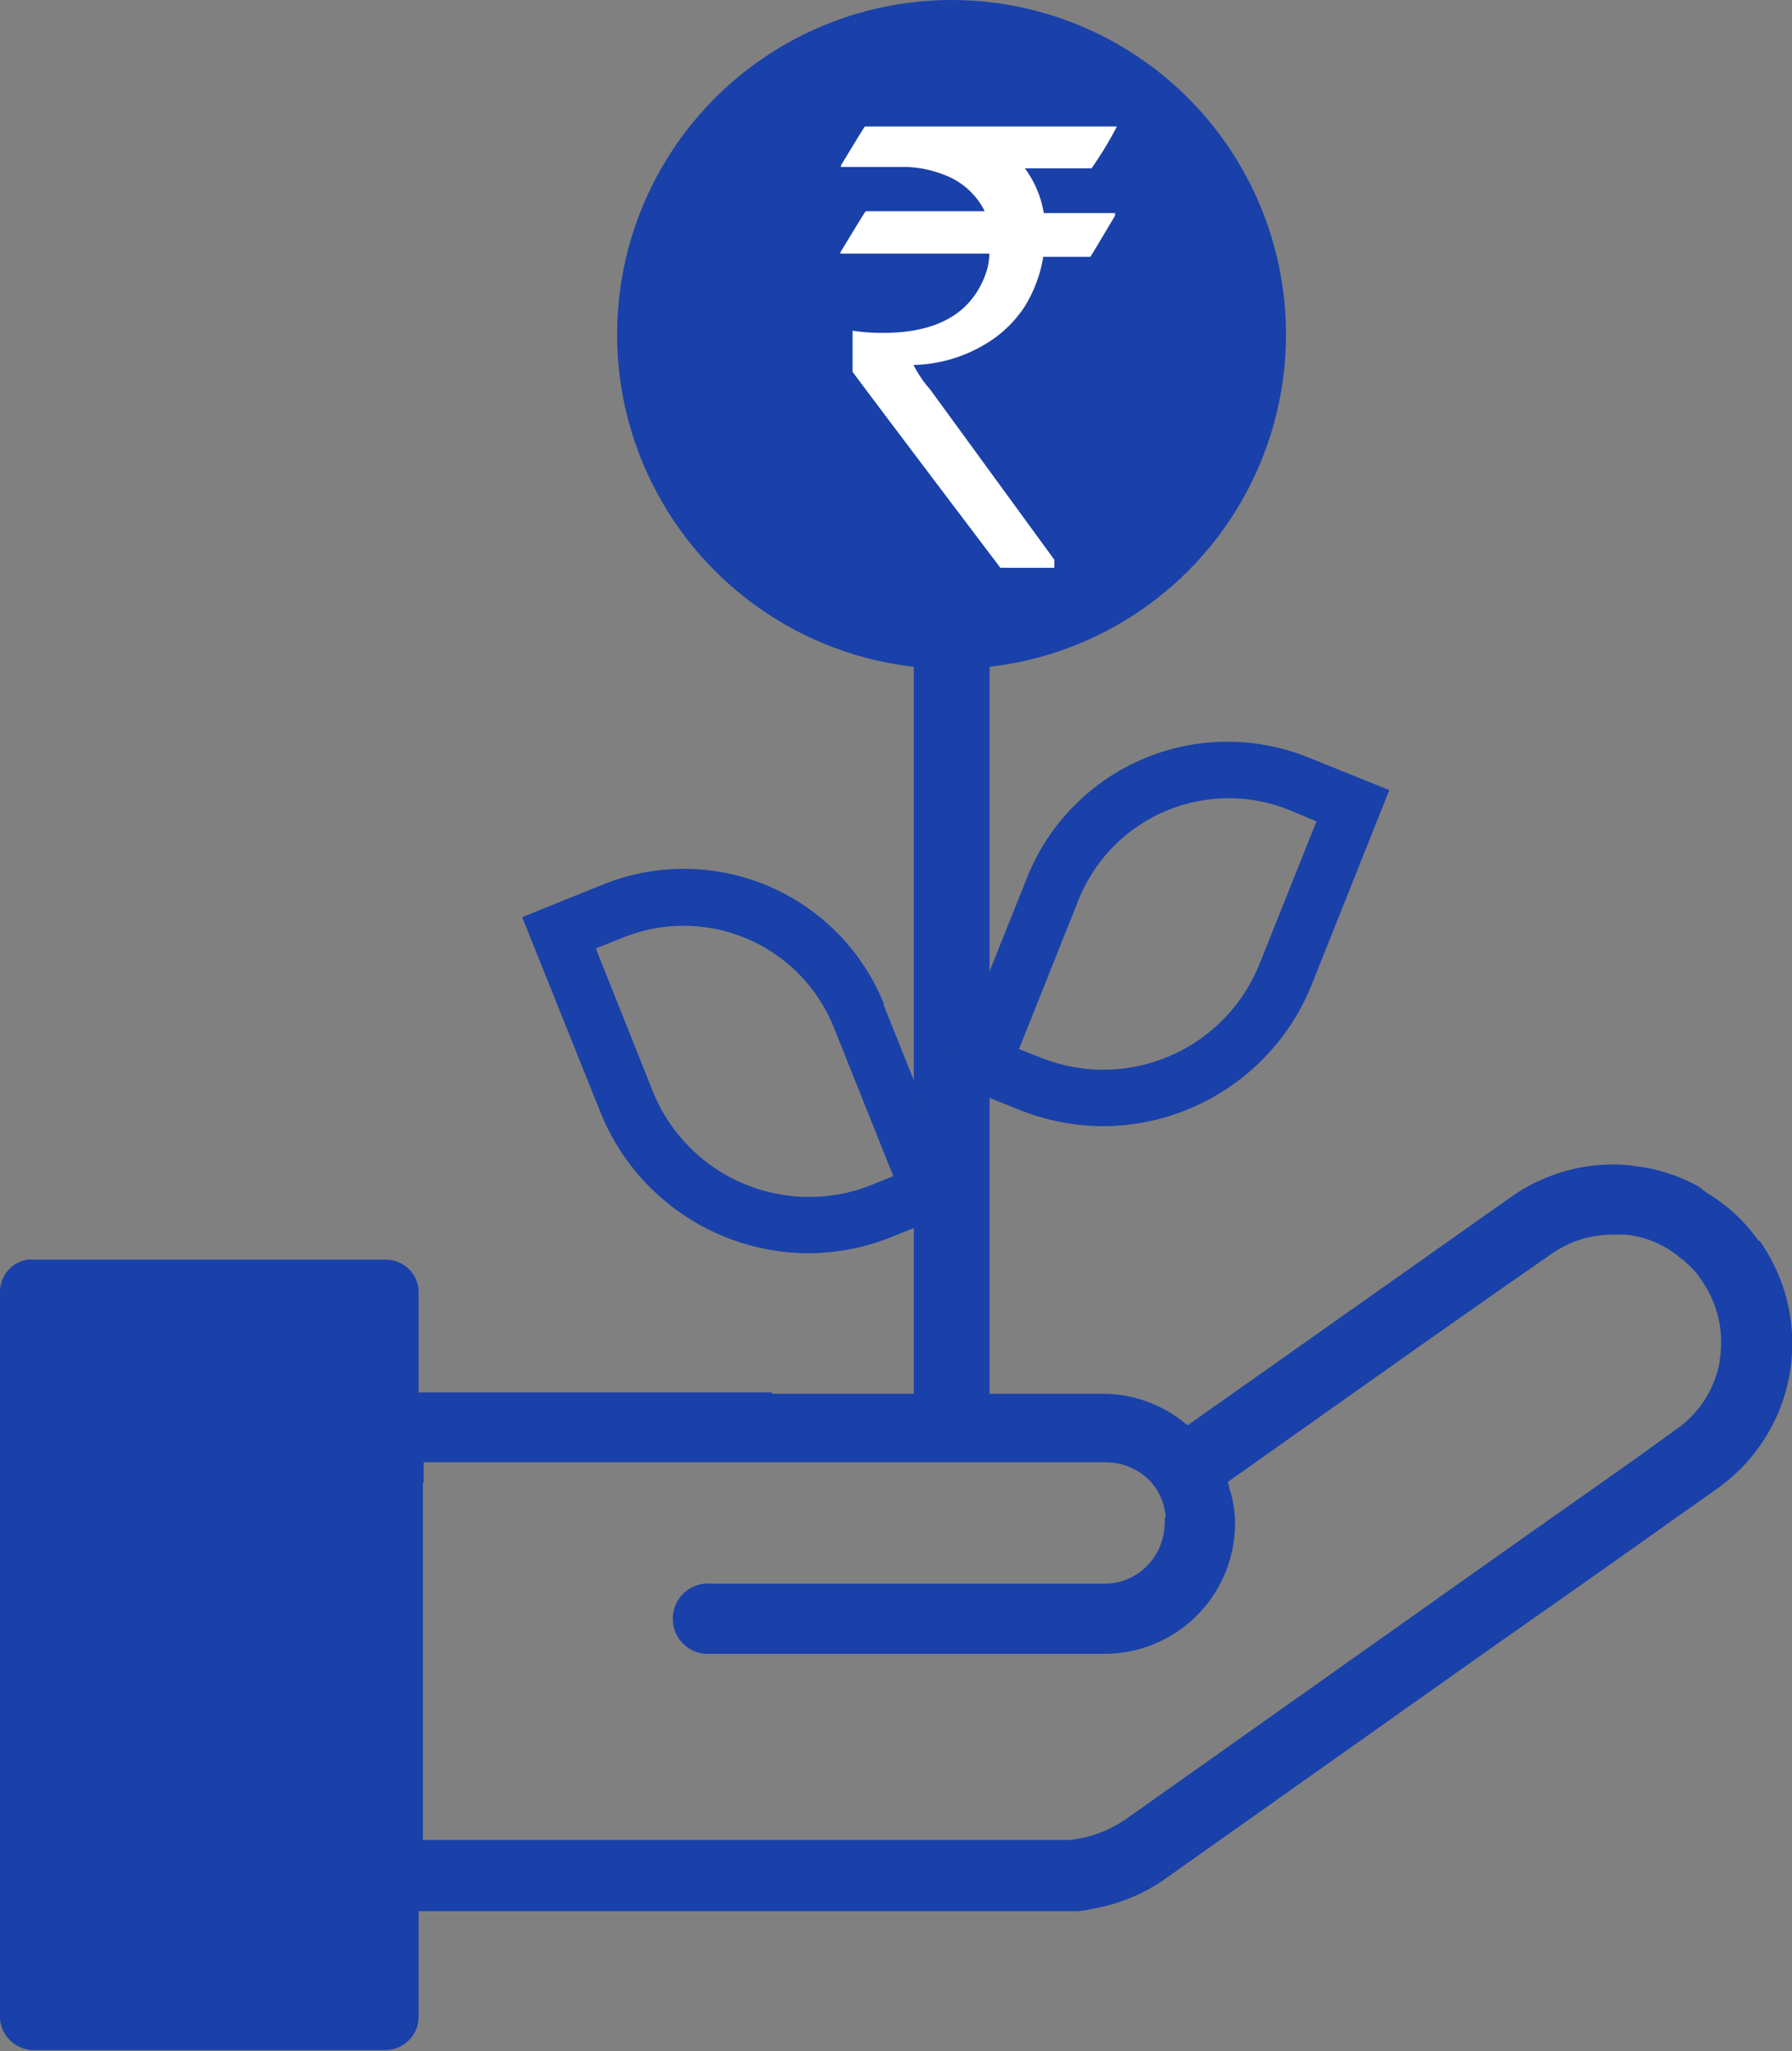 <svg id="Layer_1" data-name="Layer 1" xmlns="http://www.w3.org/2000/svg" viewBox="0 0 66.44 76.04"><rect x="0" y="0" width="66.44" height="76.04" fill="#808080" stroke="none"/><defs><style>.cls-1{fill:#1941a9;}.cls-2{fill:#fff;}</style></defs><circle class="cls-1" cx="35.28" cy="12.4" r="12.4"/><path class="cls-2" d="M32.07,4.69h9.34a13.61,13.61,0,0,1-.94,1.55H38a3.89,3.89,0,0,1,.7,1.66h2.64V8c-.6,1-.9,1.52-.92,1.52H38.68A5.08,5.08,0,0,1,38,11.35a4.45,4.45,0,0,1-1.54,1.45,5.38,5.38,0,0,1-2.59.73h0a4.2,4.2,0,0,0,.61.9l4.61,6.32v.3h-2q-5.47-7.23-5.48-7.27V12.26a7.28,7.28,0,0,0,1.14.08q3.06,0,3.82-2.26a2.25,2.25,0,0,0,.11-.68H31.16V9.35c.61-1,.92-1.52.94-1.52h4.41A2.74,2.74,0,0,0,35,6.48a4.11,4.11,0,0,0-1.39-.29H31.18V6.13C31.75,5.19,32.05,4.69,32.07,4.69Z"/><path class="cls-1" d="M45.61,55.27a19.7,19.7,0,0,1-2.43,1,.74.74,0,0,1,0,.21,2.26,2.26,0,0,1-2.24,2.24H26.36a1.3,1.3,0,1,0-.23,2.59H40.94a4.84,4.84,0,0,0,4.85-4.83A4.12,4.12,0,0,0,45.61,55.27ZM65.2,46a6.28,6.28,0,0,0-1.92-1.78L63,44a6.29,6.29,0,0,0-2.31-.76,5.26,5.26,0,0,0-.89-.07,6.47,6.47,0,0,0-2.42.47,6.29,6.29,0,0,0-1.35.73h0l-12,8.47A4.84,4.84,0,0,0,41,51.67H14.4a1.27,1.27,0,0,0-.94.4,1.3,1.3,0,0,0-.35.9V70.85H40a6.17,6.17,0,0,0,.62-.11h0a6.6,6.6,0,0,0,2.64-1.13l11.64-8.24,4-2.81,4.76-3.37A6.59,6.59,0,0,0,65.24,46Zm-1.44,4.47A3.89,3.89,0,0,1,62.13,53l-1.55,1.12-3.45,2.43-.23.16L41.77,67.42a4.53,4.53,0,0,1-2.09.79h-24v-14H41a2.31,2.31,0,0,1,1.59.64,2.21,2.21,0,0,1,.63,1.41.74.74,0,0,1,0,.21,2.26,2.26,0,0,1-2.24,2.24H26.36a1.3,1.3,0,0,0-.23,2.59.89.89,0,0,0,.23,0H40.94a4.84,4.84,0,0,0,4.85-4.83,4.35,4.35,0,0,0-.2-1.24,1.37,1.37,0,0,0-.07-.29l6.78-4.8,3.26-2.29h0L57.5,46.5a3.92,3.92,0,0,1,2.29-.73h.48a3.69,3.69,0,0,1,2.06.89.51.51,0,0,1,.16.13,2.74,2.74,0,0,1,.56.62,4,4,0,0,1,.71,3ZM31.53,53.71a.12.12,0,0,1-.1-.05c-.41-.25-.83-.51-1.22-.79a14.76,14.76,0,0,1-1.31-1l-.31-.25H14.4a1.27,1.27,0,0,0-.94.4c.64.93,1.34,1.86,2.07,2.75a1.24,1.24,0,0,0,.18.22v-.78H32.45a6.94,6.94,0,0,1-.92-.5Z"/><path class="cls-1" d="M14.24,46.7H1.32a1.71,1.71,0,0,0-.32,0,1.21,1.21,0,0,0-1,1.14v27A1.26,1.26,0,0,0,1.29,76H14.23a1.24,1.24,0,0,0,1.29-1.19h0v-27A1.22,1.22,0,0,0,14.24,46.7Z"/><rect class="cls-1" x="33.88" y="23.32" width="2.81" height="29.63"/><path class="cls-1" d="M30,46.46a8.34,8.34,0,0,1-7.74-5.23L19.36,34l3-1.21a8,8,0,0,1,10.41,4.42l0,.07,3,7.49-2.75,1.1A8.3,8.3,0,0,1,30,46.46Zm-7.91-11.3,2.11,5.29a6.25,6.25,0,0,0,8.11,3.48l.81-.33-2.22-5.55a6,6,0,0,0-7.73-3.32Z"/><path class="cls-1" d="M40.91,41.75a8.46,8.46,0,0,1-3.1-.6l-2.74-1.1,3-7.49a8,8,0,0,1,10.44-4.48l3,1.21-2.88,7.22a8.36,8.36,0,0,1-7.73,5.24Zm-3.13-2.86.81.32a6.24,6.24,0,0,0,8.11-3.48h0l2.11-5.28L47.73,30A6,6,0,0,0,40,33.33Z"/></svg>